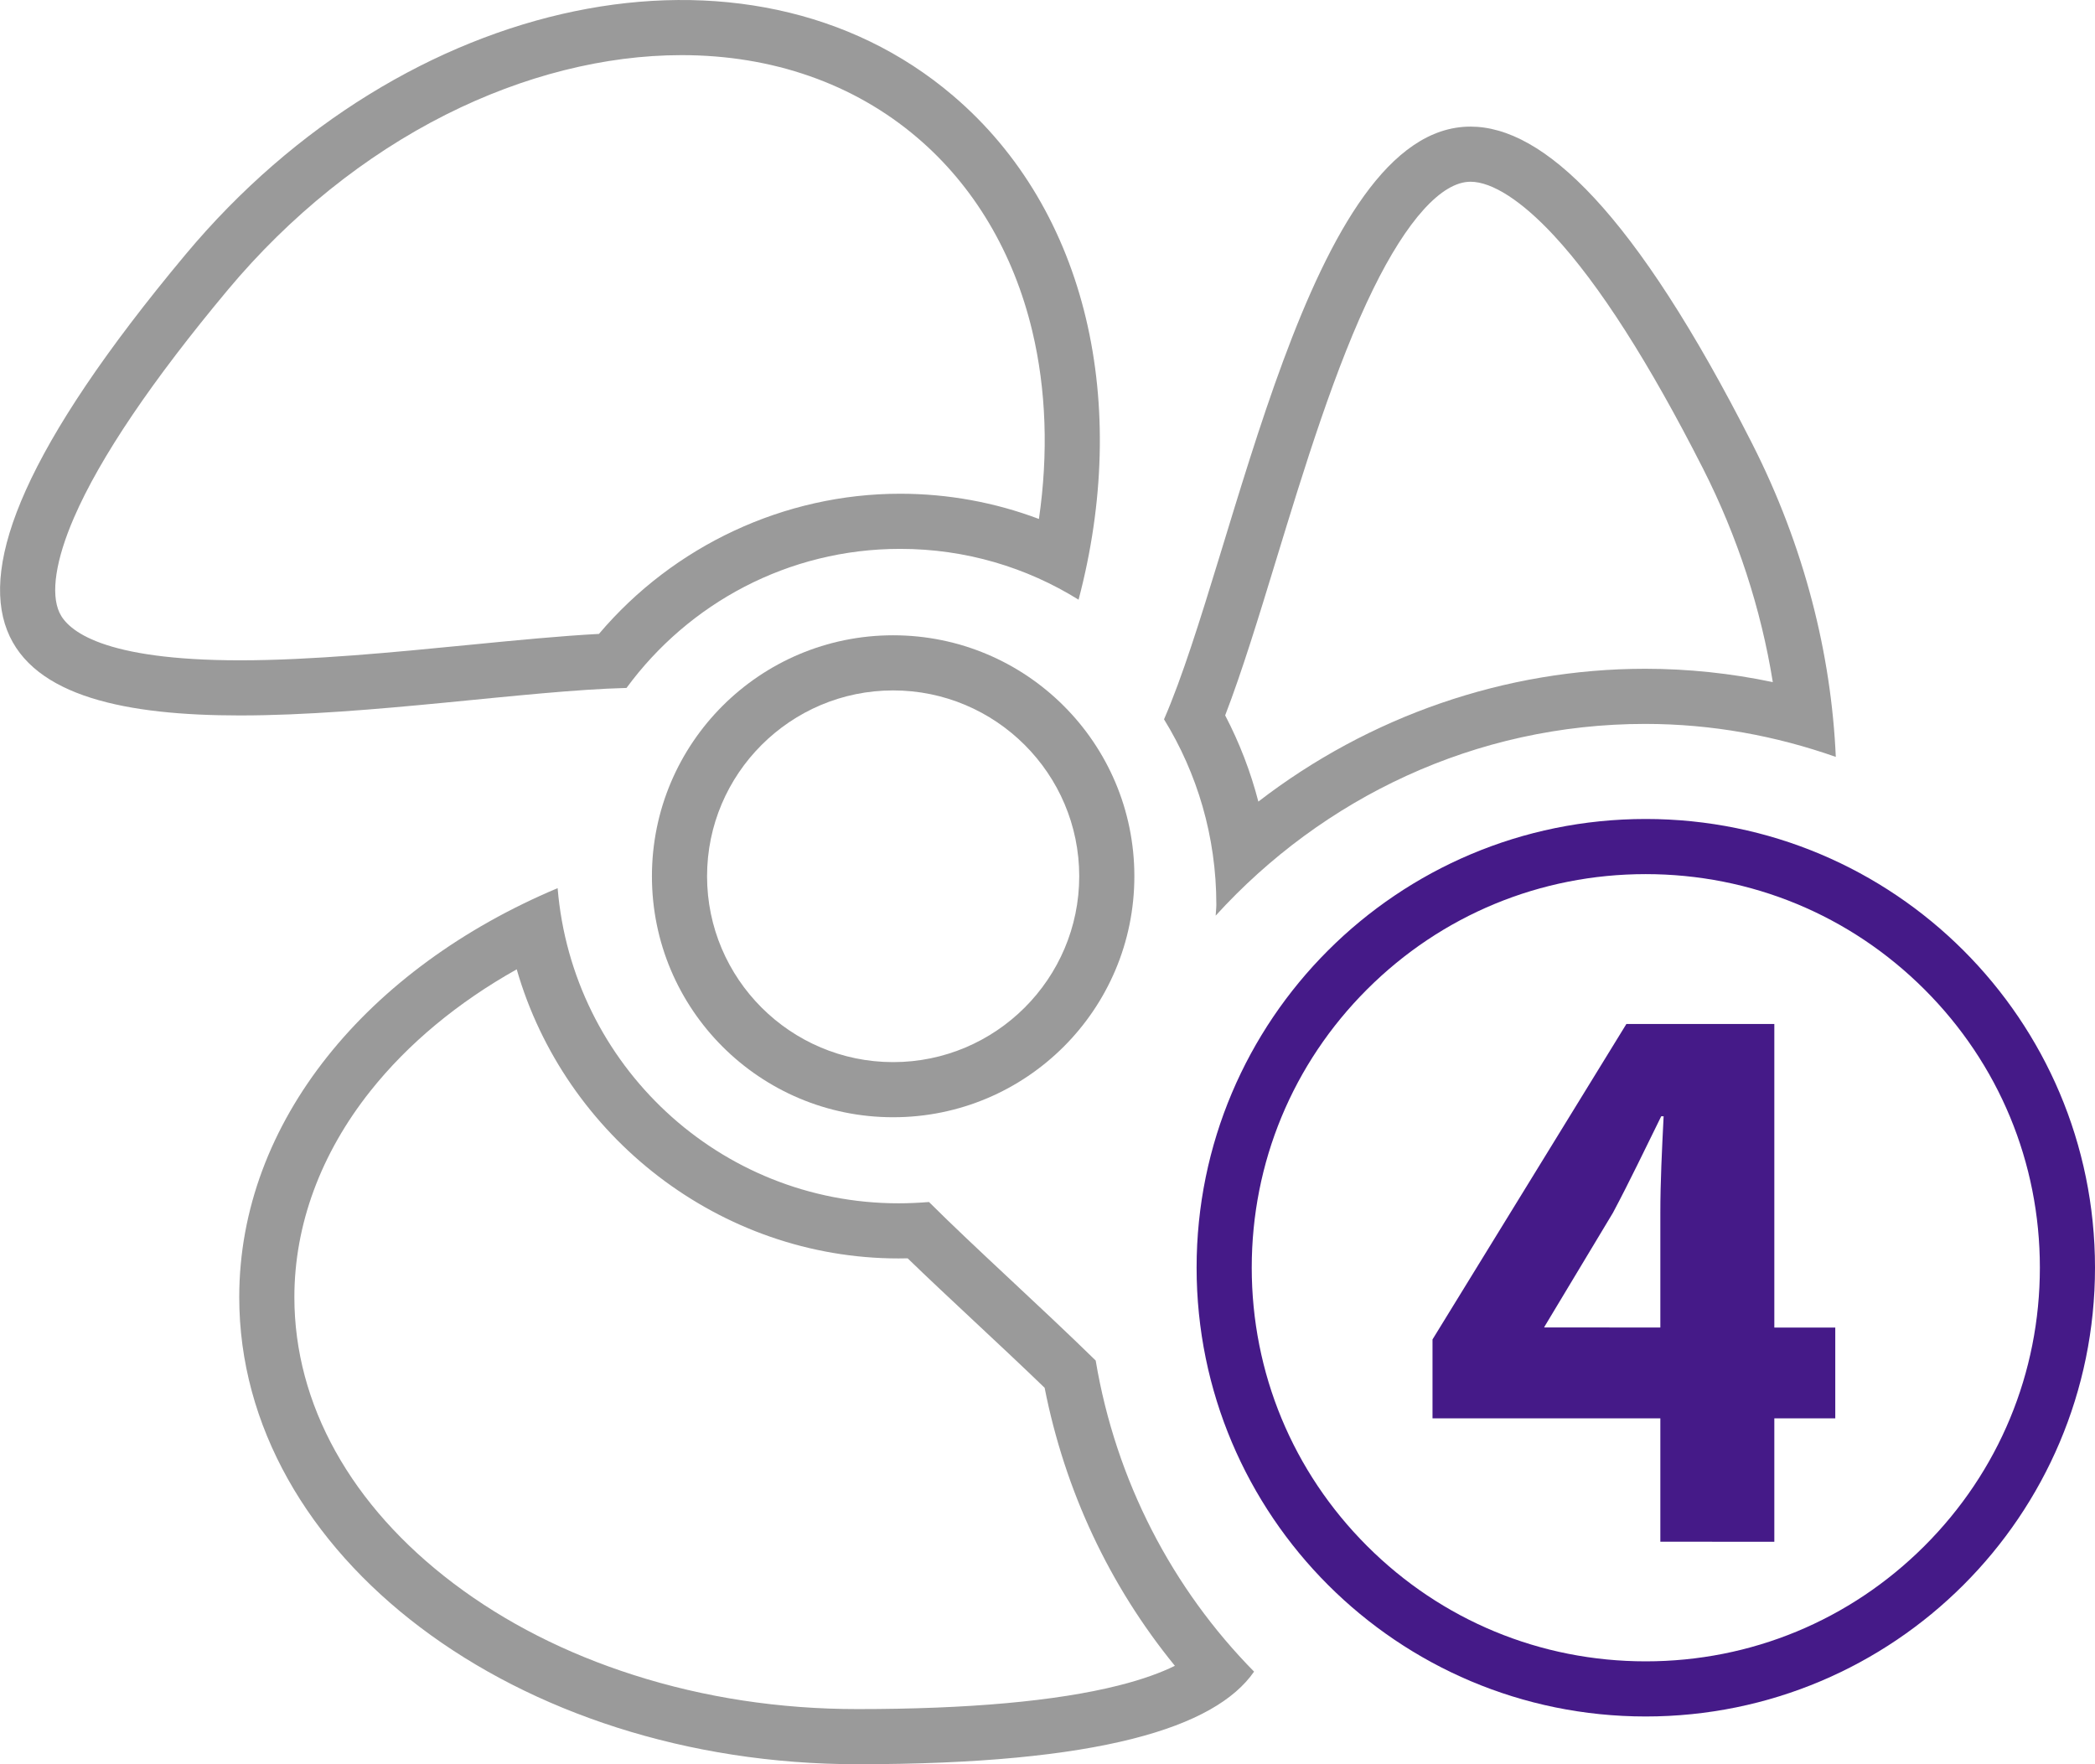 <svg xmlns="http://www.w3.org/2000/svg" width="76" height="64" viewBox="0 0 76 64"><defs><style>.a{fill:#451a88;}.b{fill:none;stroke-miterlimit:10;}.c,.d,.e{stroke:none;}.d{fill:#451a88;}.e{fill:#9a9a9a;}</style></defs><g transform="translate(-2156.496 -1808.658)"><path class="a" d="M418.733,557.776V553.3h-8.265v-2.862l7.033-11.443h5.367v11.013h2.211V553.3h-2.211v4.478Zm0-7.77v-4.163c0-1.126.059-2.286.119-3.5h-.087c-.6,1.213-1.119,2.312-1.751,3.5l-2.465,4.1-.032.06Z" transform="translate(1797.995 1306.81)"/><g class="b" transform="translate(573.277 1499.616)"><path class="c" d="M1659.219,355.028a16.3,16.3,0,1,1-16.3-16.276A16.291,16.291,0,0,1,1659.219,355.028Z"/><path class="d" d="M 1642.92 340.752 C 1639.101 340.752 1635.511 342.237 1632.812 344.933 C 1630.114 347.629 1628.628 351.214 1628.628 355.028 C 1628.628 358.843 1630.114 362.429 1632.813 365.126 C 1635.512 367.824 1639.101 369.31 1642.92 369.31 C 1646.739 369.31 1650.33 367.824 1653.031 365.126 C 1655.732 362.428 1657.219 358.842 1657.219 355.028 C 1657.219 351.214 1655.732 347.63 1653.032 344.934 C 1650.331 342.237 1646.74 340.752 1642.92 340.752 M 1642.92 338.752 C 1651.921 338.752 1659.219 346.037 1659.219 355.028 C 1659.219 364.02 1651.921 371.31 1642.92 371.31 C 1633.92 371.31 1626.628 364.02 1626.628 355.028 C 1626.628 346.037 1633.92 338.752 1642.92 338.752 Z"/></g><g class="b" transform="translate(572.902 1494.906)"><path class="c" d="M1643.276,340.013a20.781,20.781,0,0,1,6.915,1.2,27.893,27.893,0,0,0-3.03-11.358c-13.832-27.239-17.546,1.287-21.34,9.994a12.758,12.758,0,0,1,1.9,6.724c0,.137-.018.268-.025.4A21,21,0,0,1,1643.276,340.013Z"/><path class="e" d="M 1629.243 342.831 C 1633.26 339.735 1638.197 338.013 1643.276 338.013 C 1644.828 338.013 1646.376 338.175 1647.906 338.497 C 1647.48 335.846 1646.623 333.214 1645.378 330.758 C 1643.424 326.911 1641.606 324.067 1639.972 322.304 C 1638.802 321.041 1637.725 320.345 1636.939 320.345 C 1635.894 320.345 1634.64 321.729 1633.408 324.241 C 1632.039 327.03 1630.896 330.77 1629.887 334.069 C 1629.255 336.139 1628.651 338.115 1628.039 339.703 C 1628.559 340.698 1628.962 341.747 1629.243 342.831 M 1627.694 346.969 C 1627.7 346.839 1627.719 346.707 1627.719 346.57 C 1627.719 344.099 1627.025 341.8 1625.821 339.846 C 1628.443 333.829 1631.026 318.345 1636.939 318.345 C 1639.581 318.345 1642.889 321.44 1647.161 329.853 C 1649.053 333.582 1650.027 337.483 1650.191 341.21 C 1648.024 340.447 1645.699 340.013 1643.276 340.013 C 1637.106 340.013 1631.57 342.706 1627.694 346.969 Z"/></g><g class="b" transform="translate(565.213 1494.045)"><path class="c" d="M1623.938,334.524a12.2,12.2,0,0,1,6.473,1.844c1.861-7.041.364-14.1-4.556-18.286-7.432-6.335-19.895-3.75-27.841,5.762-18.549,22.217,6.075,15.983,16,15.724A12.285,12.285,0,0,1,1623.938,334.524Z"/><path class="e" d="M 1599.987 338.567 C 1602.598 338.567 1605.603 338.272 1608.253 338.012 C 1609.956 337.845 1611.583 337.685 1613.011 337.609 C 1615.721 334.408 1619.735 332.524 1623.938 332.524 C 1625.669 332.524 1627.373 332.836 1628.972 333.439 C 1629.317 331.067 1629.238 328.746 1628.73 326.62 C 1628.051 323.776 1626.608 321.35 1624.557 319.605 C 1622.261 317.648 1619.305 316.613 1616.01 316.613 C 1613.221 316.613 1610.265 317.359 1607.461 318.77 C 1604.524 320.248 1601.788 322.446 1599.549 325.127 C 1596.793 328.427 1594.917 331.204 1593.972 333.38 C 1593.304 334.916 1593.116 336.144 1593.441 336.839 C 1593.743 337.484 1594.994 338.566 1599.986 338.567 L 1599.987 338.567 M 1599.985 340.567 C 1591.821 340.566 1586.284 337.894 1598.014 323.845 C 1605.96 314.332 1618.422 311.748 1625.855 318.083 C 1630.775 322.27 1632.271 329.327 1630.41 336.368 C 1628.527 335.196 1626.312 334.524 1623.938 334.524 C 1619.865 334.524 1616.258 336.507 1614.011 339.569 C 1610.363 339.664 1604.731 340.567 1599.985 340.567 Z"/></g><g class="b" transform="translate(569.519 1498.366)"><path class="c" d="M1619.378,333.338a8.742,8.742,0,1,0,8.75,8.741A8.745,8.745,0,0,0,1619.378,333.338Z"/><path class="e" d="M 1619.378 335.338 C 1615.655 335.338 1612.627 338.362 1612.627 342.079 C 1612.627 345.797 1615.655 348.822 1619.378 348.822 C 1623.1 348.822 1626.128 345.797 1626.128 342.079 C 1626.128 338.362 1623.1 335.338 1619.378 335.338 M 1619.378 333.338 C 1624.211 333.338 1628.128 337.252 1628.128 342.079 C 1628.128 346.909 1624.211 350.822 1619.378 350.822 C 1614.543 350.822 1610.627 346.909 1610.627 342.079 C 1610.627 337.252 1614.543 333.338 1619.378 333.338 Z"/></g><g class="b" transform="translate(566.793 1500.086)"><path class="c" d="M1623.4,352.177c-.359.03-.731.047-1.1.047a12.436,12.436,0,0,1-12.37-11.433c-6.885,2.894-11.55,8.464-11.55,14.839,0,9.354,10.04,16.942,22.427,16.942,8.782,0,12.977-1.324,14.388-3.359a21.01,21.01,0,0,1-5.746-11.286C1627.345,355.869,1625.109,353.875,1623.4,352.177Z"/><path class="e" d="M 1608.448 343.736 C 1606.313 344.933 1604.505 346.433 1603.141 348.149 C 1601.336 350.421 1600.382 353.008 1600.382 355.63 C 1600.382 359.513 1602.433 363.2 1606.156 366.013 C 1608.035 367.433 1610.233 368.551 1612.688 369.335 C 1615.256 370.156 1617.988 370.572 1620.809 370.572 C 1624.839 370.572 1628.025 370.284 1630.279 369.716 C 1631.176 369.49 1631.837 369.242 1632.324 369.002 C 1629.949 366.091 1628.334 362.65 1627.599 358.916 C 1626.745 358.092 1625.875 357.279 1625.029 356.488 C 1624.183 355.697 1623.373 354.94 1622.63 354.22 C 1622.52 354.222 1622.41 354.224 1622.302 354.224 C 1615.818 354.224 1610.193 349.798 1608.448 343.736 M 1609.932 340.791 C 1610.461 347.196 1615.794 352.224 1622.302 352.224 C 1622.672 352.224 1623.044 352.206 1623.404 352.177 C 1625.109 353.875 1627.345 355.869 1629.451 357.927 C 1630.183 362.29 1632.231 366.204 1635.197 369.213 C 1633.786 371.248 1629.591 372.572 1620.809 372.572 C 1608.422 372.572 1598.382 364.984 1598.382 355.63 C 1598.382 349.255 1603.048 343.685 1609.932 340.791 Z"/></g></g></svg>